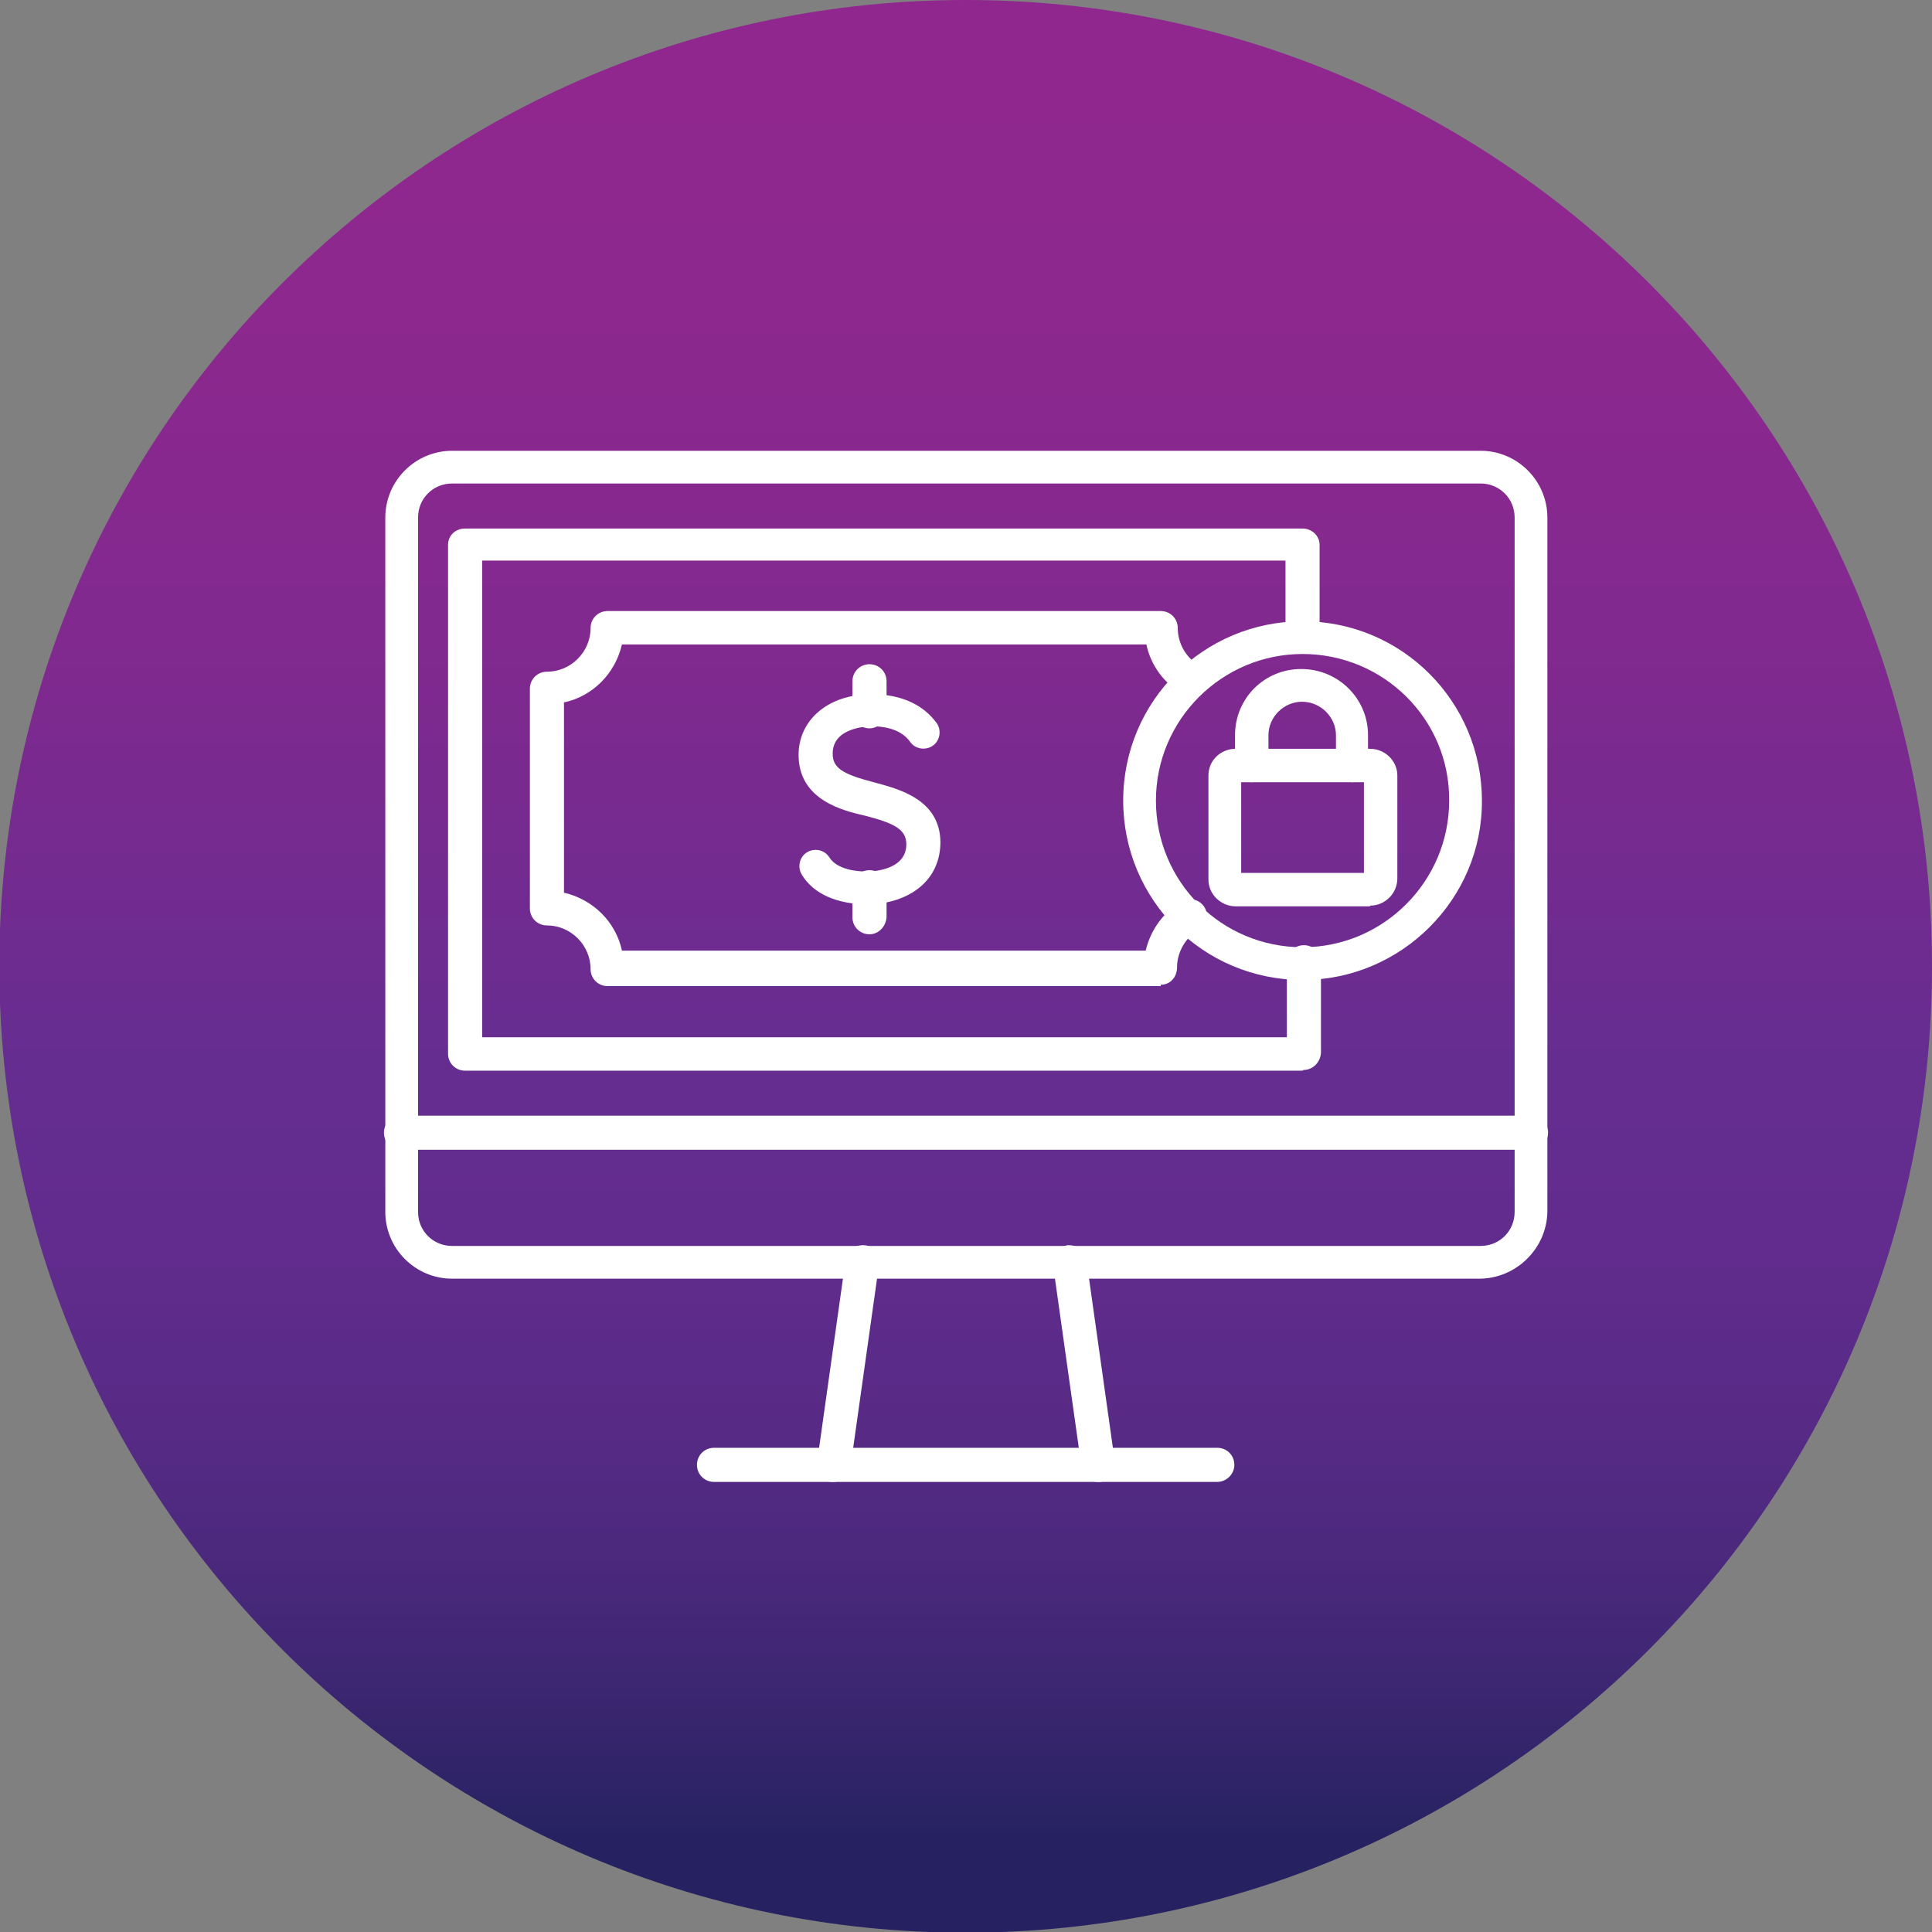 <svg xmlns="http://www.w3.org/2000/svg" xmlns:xlink="http://www.w3.org/1999/xlink" clip-rule="evenodd" fill-rule="evenodd" height="512" viewBox="0 0 2.833 2.833" width="512"><rect x="0" y="0" width="2.833" height="2.833" fill="#808080" stroke="none"/><linearGradient id="id0" gradientUnits="userSpaceOnUse" x1="1.417" x2="1.417" y1="2.833" y2="0"><stop offset="0" stop-color="#262261"></stop><stop offset=".012" stop-color="#262261"></stop><stop offset=".02" stop-color="#262261"></stop><stop offset=".031" stop-color="#262261"></stop><stop offset=".039" stop-color="#262261"></stop><stop offset=".051" stop-color="#262261"></stop><stop offset=".059" stop-color="#292363"></stop><stop offset=".071" stop-color="#2c2365"></stop><stop offset=".078" stop-color="#2f2468"></stop><stop offset=".09" stop-color="#32246a"></stop><stop offset=".102" stop-color="#35256c"></stop><stop offset=".11" stop-color="#37256e"></stop><stop offset=".122" stop-color="#3a2670"></stop><stop offset=".129" stop-color="#3d2672"></stop><stop offset=".141" stop-color="#3f2774"></stop><stop offset=".149" stop-color="#422776"></stop><stop offset=".161" stop-color="#442777"></stop><stop offset=".169" stop-color="#462879"></stop><stop offset=".18" stop-color="#48287a"></stop><stop offset=".188" stop-color="#4a287c"></stop><stop offset=".2" stop-color="#4c297d"></stop><stop offset=".212" stop-color="#4e297f"></stop><stop offset=".22" stop-color="#502980"></stop><stop offset=".231" stop-color="#512981"></stop><stop offset=".239" stop-color="#532a83"></stop><stop offset=".251" stop-color="#552a84"></stop><stop offset=".259" stop-color="#562a85"></stop><stop offset=".271" stop-color="#582a86"></stop><stop offset=".278" stop-color="#592b87"></stop><stop offset=".29" stop-color="#5a2b88"></stop><stop offset=".302" stop-color="#5b2b89"></stop><stop offset=".31" stop-color="#5c2b8a"></stop><stop offset=".322" stop-color="#5e2b8a"></stop><stop offset=".329" stop-color="#5f2c8b"></stop><stop offset=".341" stop-color="#602c8c"></stop><stop offset=".349" stop-color="#612c8d"></stop><stop offset=".361" stop-color="#612c8d"></stop><stop offset=".369" stop-color="#622c8e"></stop><stop offset=".38" stop-color="#622c8e"></stop><stop offset=".388" stop-color="#632c8e"></stop><stop offset=".4" stop-color="#632d8f"></stop><stop offset=".412" stop-color="#632d8f"></stop><stop offset=".42" stop-color="#642d8f"></stop><stop offset=".431" stop-color="#642d8f"></stop><stop offset=".439" stop-color="#652d90"></stop><stop offset=".451" stop-color="#652d90"></stop><stop offset=".459" stop-color="#672d90"></stop><stop offset=".471" stop-color="#682d90"></stop><stop offset=".478" stop-color="#6a2c90"></stop><stop offset=".49" stop-color="#6b2c90"></stop><stop offset=".502" stop-color="#6d2c90"></stop><stop offset=".51" stop-color="#6e2c90"></stop><stop offset=".522" stop-color="#702c90"></stop><stop offset=".529" stop-color="#712b90"></stop><stop offset=".541" stop-color="#722b90"></stop><stop offset=".549" stop-color="#732b90"></stop><stop offset=".561" stop-color="#752b90"></stop><stop offset=".569" stop-color="#762b90"></stop><stop offset=".58" stop-color="#772a8f"></stop><stop offset=".588" stop-color="#782a8f"></stop><stop offset=".6" stop-color="#792a8f"></stop><stop offset=".612" stop-color="#7a2a8f"></stop><stop offset=".62" stop-color="#7c2a8f"></stop><stop offset=".631" stop-color="#7d2a8f"></stop><stop offset=".639" stop-color="#7e298f"></stop><stop offset=".651" stop-color="#7f298f"></stop><stop offset=".659" stop-color="#80298f"></stop><stop offset=".671" stop-color="#81298f"></stop><stop offset=".678" stop-color="#82298f"></stop><stop offset=".69" stop-color="#82298f"></stop><stop offset=".702" stop-color="#83298f"></stop><stop offset=".71" stop-color="#84298f"></stop><stop offset=".722" stop-color="#85298f"></stop><stop offset=".729" stop-color="#85298f"></stop><stop offset=".741" stop-color="#86288e"></stop><stop offset=".749" stop-color="#87288e"></stop><stop offset=".761" stop-color="#87288e"></stop><stop offset=".769" stop-color="#88288e"></stop><stop offset=".78" stop-color="#89288e"></stop><stop offset=".788" stop-color="#89288e"></stop><stop offset=".8" stop-color="#8a288e"></stop><stop offset=".812" stop-color="#8b288e"></stop><stop offset=".82" stop-color="#8b288e"></stop><stop offset=".831" stop-color="#8c288e"></stop><stop offset=".839" stop-color="#8c288e"></stop><stop offset=".851" stop-color="#8d288e"></stop><stop offset=".859" stop-color="#8d288e"></stop><stop offset=".871" stop-color="#8d288e"></stop><stop offset=".878" stop-color="#8d288e"></stop><stop offset=".89" stop-color="#8e288e"></stop><stop offset=".902" stop-color="#8e288e"></stop><stop offset=".91" stop-color="#8e278e"></stop><stop offset=".922" stop-color="#8e278e"></stop><stop offset=".929" stop-color="#8e278e"></stop><stop offset=".941" stop-color="#8f278e"></stop><stop offset=".949" stop-color="#8f278e"></stop><stop offset=".961" stop-color="#8f278e"></stop><stop offset=".969" stop-color="#8f278e"></stop><stop offset=".98" stop-color="#90278e"></stop><stop offset=".988" stop-color="#90278e"></stop><stop offset="1" stop-color="#90278e"></stop></linearGradient><g id="Layer_x0020_1"><path d="m2.833 1.417c0-.782-.634-1.417-1.417-1.417-.782 0-1.417.634-1.417 1.417 0 .782.634 1.417 1.417 1.417.782 0 1.417-.634 1.417-1.417z" fill="url(#id0)"></path><g id="_402585848"><g><path id="_248630128" d="m2.17 1.875h-1.507c-.054 0-.098-.044-.098-.098v-1.018c0-.054.044-.098.098-.098h1.508c.054 0 .098.044.098.098v1.018c-.001.054-.046.098-.1.098zm-1.507-1.166c-.028 0-.05.022-.05.05v1.018c0 .028.022.05.05.05h1.508c.028 0 .05-.022.05-.05v-1.018c0-.028-.022-.05-.05-.05z" fill="#fff"></path></g><g><path id="_248630104" d="m1.61 2.173c-.012 0-.022-.008-.024-.021l-.042-.298c-.001-.014.007-.025.021-.028.014-.001.025.007.028.021l.042.298c.001.014-.007.025-.021.028-.003 0-.004 0-.004 0zm-.388 0c-.001 0-.003 0-.003 0-.014-.001-.022-.014-.021-.028l.042-.298c.001-.014.014-.022.028-.021.014.001.022.014.021.028l-.042.298c-.001.012-.012.021-.025.021z" fill="#fff"></path></g><g><path id="_248630008" d="m1.785 2.173h-.738c-.014 0-.025-.011-.025-.025 0-.014.011-.025.025-.025h.738c.014 0 .025.011.025.025 0 .014-.012.025-.025.025z" fill="#fff"></path></g><g><path id="_248630464" d="m2.245 1.686h-1.657c-.014 0-.025-.011-.025-.025 0-.014.011-.025.025-.025h1.657c.014 0 .025.011.025.025 0 .014-.012.025-.025.025z" fill="#fff"></path></g><g><path id="_248630728" d="m1.91 1.57h-1.228c-.014 0-.025-.011-.025-.025v-.746c0-.014.011-.024.025-.024l1.228-0c.014 0 .025.011.025.024v.134c0 .014-.011.025-.025.025-.014 0-.025-.011-.025-.025v-.111l-1.178 0v.699h1.18v-.11c0-.014.011-.025.025-.025s.025.011.025.025v.133c-.001.014-.012.025-.026.025z" fill="#fff"></path></g><g><path id="_248630272" d="m1.702 1.446h-.811c-.014 0-.025-.011-.025-.025 0-.035-.029-.064-.064-.064-.014 0-.025-.011-.025-.025v-.322c0-.014.011-.025.025-.025.035 0 .064-.029.064-.064 0-.014.011-.025.025-.025h.811c.014 0 .025.011.025.025 0 .022.012.044.032.055.011.007.015.022.008.033-.007.011-.021.015-.033.008-.028-.015-.047-.043-.053-.072h-.769c-.01.043-.043.076-.085.085v.279c.043.01.076.043.085.085l.768-0c.007-.03.026-.057.053-.072.011-.007.026-.003.033.008.007.011.003.026-.008.033-.019.011-.032.033-.032.055 0.0.015-.01.026-.024.026z" fill="#fff"></path></g><g><path id="_248630704" d="m2.009 1.329h-.197c-.022 0-.04-.018-.04-.039v-.153c0-.022.018-.039.04-.039h.197c.022 0 .04.018.04.039v.151c0 .022-.018.04-.04.04zm-.189-.049h.18v-.133h-.18z" fill="#fff"></path></g><g><path id="_248630656" d="m1.984 1.147c-.014 0-.025-.011-.025-.025v-.044c0-.026-.022-.049-.05-.049-.026 0-.049.022-.049.049v.044c0 .014-.011.025-.025.025-.014 0-.024-.011-.024-.025v-.044c0-.054.043-.097.097-.097.054 0 .098.043.098.097v.044c0.0.014-.011.025-.024.025z" fill="#fff"></path></g><g><path id="_248629648" d="m1.91 1.437c-.146 0-.263-.118-.263-.263 0-.146.118-.263.263-.263.146 0 .263.118.263.263.001.144-.118.263-.263.263zm0-.478c-.118 0-.215.096-.215.215 0 .119.096.215.215.215.119 0 .215-.097.215-.215.001-.119-.096-.215-.215-.215z" fill="#fff"></path></g><g><g><path id="_248629408" d="m1.272 1.326c-.044 0-.079-.015-.096-.043-.007-.011-.004-.026.007-.033.011-.007.026-.004.033.007.011.018.04.021.055.021.006 0 .058-.001.058-.04 0-.022-.018-.031-.061-.042-.03-.007-.097-.022-.097-.089 0-.051.043-.089.107-.089.043 0 .076.015.096.043.007.011.004.026-.007.033-.011.007-.026.004-.033-.007-.014-.019-.04-.022-.055-.022-.006 0-.058.001-.058.04 0 .021.014.03.06.042.037.01.098.025.098.089-.001.062-.055.09-.107.09z" fill="#fff"></path></g><g><path id="_248629312" d="m1.275 1.37c-.014 0-.025-.011-.025-.025v-.044c0-.014.011-.025.025-.025.014 0 .025.011.025.025v.044c-.001.014-.012.025-.025.025zm0-.302c-.014 0-.025-.011-.025-.025v-.044c0-.014.011-.025.025-.025.014 0 .025.011.025.025v.044c-.001.014-.012.025-.025.025z" fill="#fff"></path></g></g></g></g></svg>